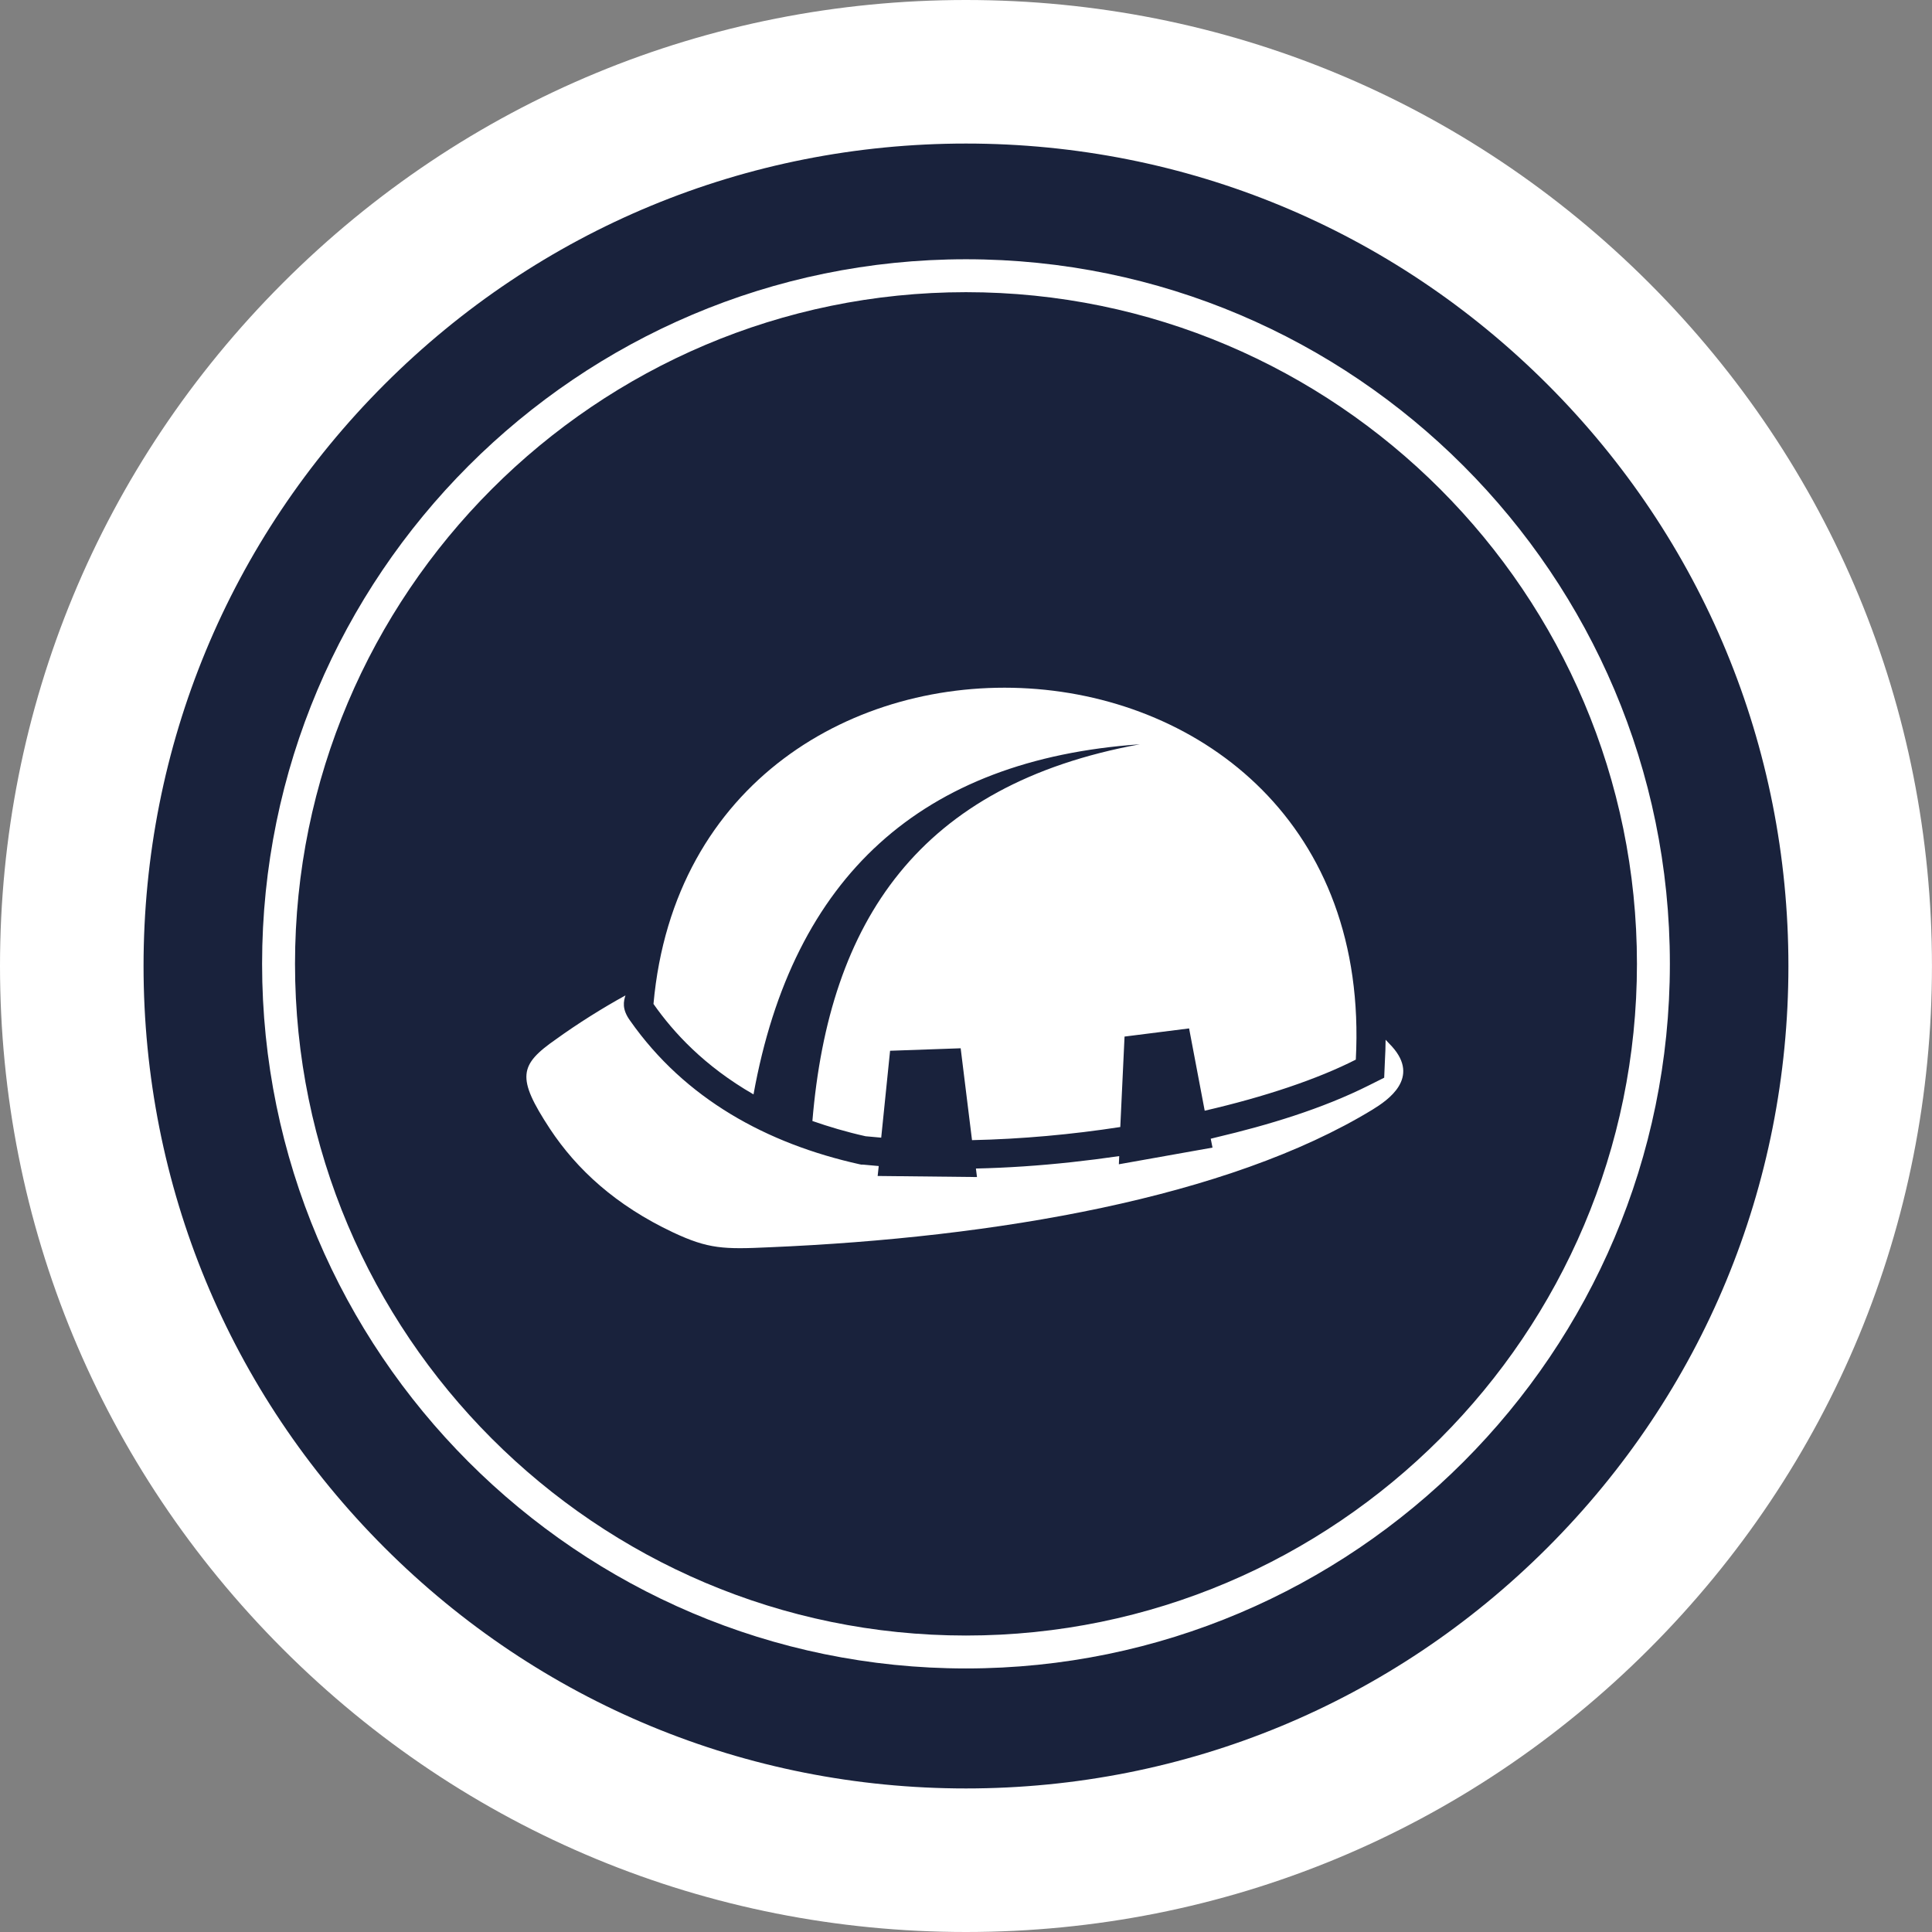 <?xml version="1.0" encoding="utf-8"?>
<!-- Generator: Adobe Illustrator 28.0.0, SVG Export Plug-In . SVG Version: 6.00 Build 0)  -->
<svg version="1.1" id="Laag_1" xmlns="http://www.w3.org/2000/svg" xmlns:xlink="http://www.w3.org/1999/xlink" x="0px" y="0px"
	 viewBox="0 0 544.67 544.67" style="enable-background:new 0 0 544.67 544.67;" xml:space="preserve">
<rect x="0" y="0" width="544.67" height="544.67" fill="#808080" stroke="none"/>
<style type="text/css">
	.st0{fill:#19223C;}
	.st1{fill:#FFFFFF;}
</style>
<g>
	<g>
		<path class="st0" d="M20.23,272.33c0-139.2,112.9-252.1,252.1-252.1s252.1,112.9,252.1,252.1s-112.9,252.1-252.1,252.1
			S20.23,411.53,20.23,272.33"/>
	</g>
	<g>
		<path class="st1" d="M272.33,544.67c-72.74,0-141.13-28.33-192.57-79.76C28.33,413.46,0,345.08,0,272.33
			C0,199.59,28.33,131.2,79.76,79.76S199.59,0,272.33,0S413.46,28.33,464.9,79.76c51.44,51.44,79.76,119.83,79.76,192.57
			c0,72.74-28.33,141.13-79.76,192.57C413.46,516.34,345.08,544.67,272.33,544.67z M272.33,40.47
			c-61.93,0-120.16,24.12-163.95,67.91S40.47,210.4,40.47,272.33c0,61.93,24.12,120.16,67.91,163.95S210.4,504.2,272.33,504.2
			s120.16-24.12,163.95-67.91s67.91-102.02,67.91-163.95c0-61.93-24.12-120.16-67.91-163.95S334.27,40.47,272.33,40.47z"/>
	</g>
	<g>
		<path class="st1" d="M272.33,470.37c-109.42,0-198.44-89.11-198.44-198.64c0-109.53,89.02-198.64,198.44-198.64
			c109.42,0,198.44,89.11,198.44,198.64C470.77,381.26,381.75,470.37,272.33,470.37z M272.33,82.37
			c-104.3,0-189.16,84.95-189.16,189.36s84.86,189.36,189.16,189.36s189.16-84.95,189.16-189.36S376.64,82.37,272.33,82.37z"/>
	</g>
	<g>
		<path class="st1" d="M176.33,280.63c-6.4,3.5-13.7,8.1-19.5,12.3c-10.5,7.3-11.3,10.8-1.8,25.3c7.6,11.5,18.6,21.6,34.7,29.2
			c10,4.7,14.3,4.8,27.2,4.2c63.9-2.7,129.3-14,170-38.8c4.4-2.7,13.5-8.9,5.5-17.8c-0.6-0.6-1.2-1.3-1.8-1.9c0,2-0.1,4-0.2,6
			l-0.2,4.7l-4.2,2.1c-13.3,6.7-28.7,11.3-43.1,14.7c-0.5,0.1-1.1,0.3-1.6,0.4l0.5,2.5l-26.4,4.7l0.1-2.3c-9,1.3-18,2.3-27,2.9
			c-4.5,0.3-8.9,0.5-13.4,0.6l0.3,2.4l-28-0.3l0.3-2.8c-1.5-0.1-2.9-0.3-4.4-0.4h-0.5l-0.5-0.1c-26.1-5.8-49.2-18.4-64.7-40.5
			C175.23,284.43,175.83,282.23,176.33,280.63 M184.23,283.03c11.3-125.5,205-116.9,198,15.7c-10.8,5.5-25.7,10.5-42.6,14.4
			l-4.4-23.2l-18.2,2.3l-1.2,25.5c-13.6,2.1-27.8,3.4-41.8,3.7l-3.2-25.9l-19.9,0.7l-2.5,24.5c-1.5-0.1-2.9-0.3-4.4-0.4
			c-5.4-1.2-10.4-2.7-15-4.3c4.7-56.3,30-94.8,92.3-106.2c-61.5,4.3-97.8,37.2-108.9,98.7
			C198.53,300.53,189.83,291.03,184.23,283.03"/>
	</g>
</g>
</svg>
